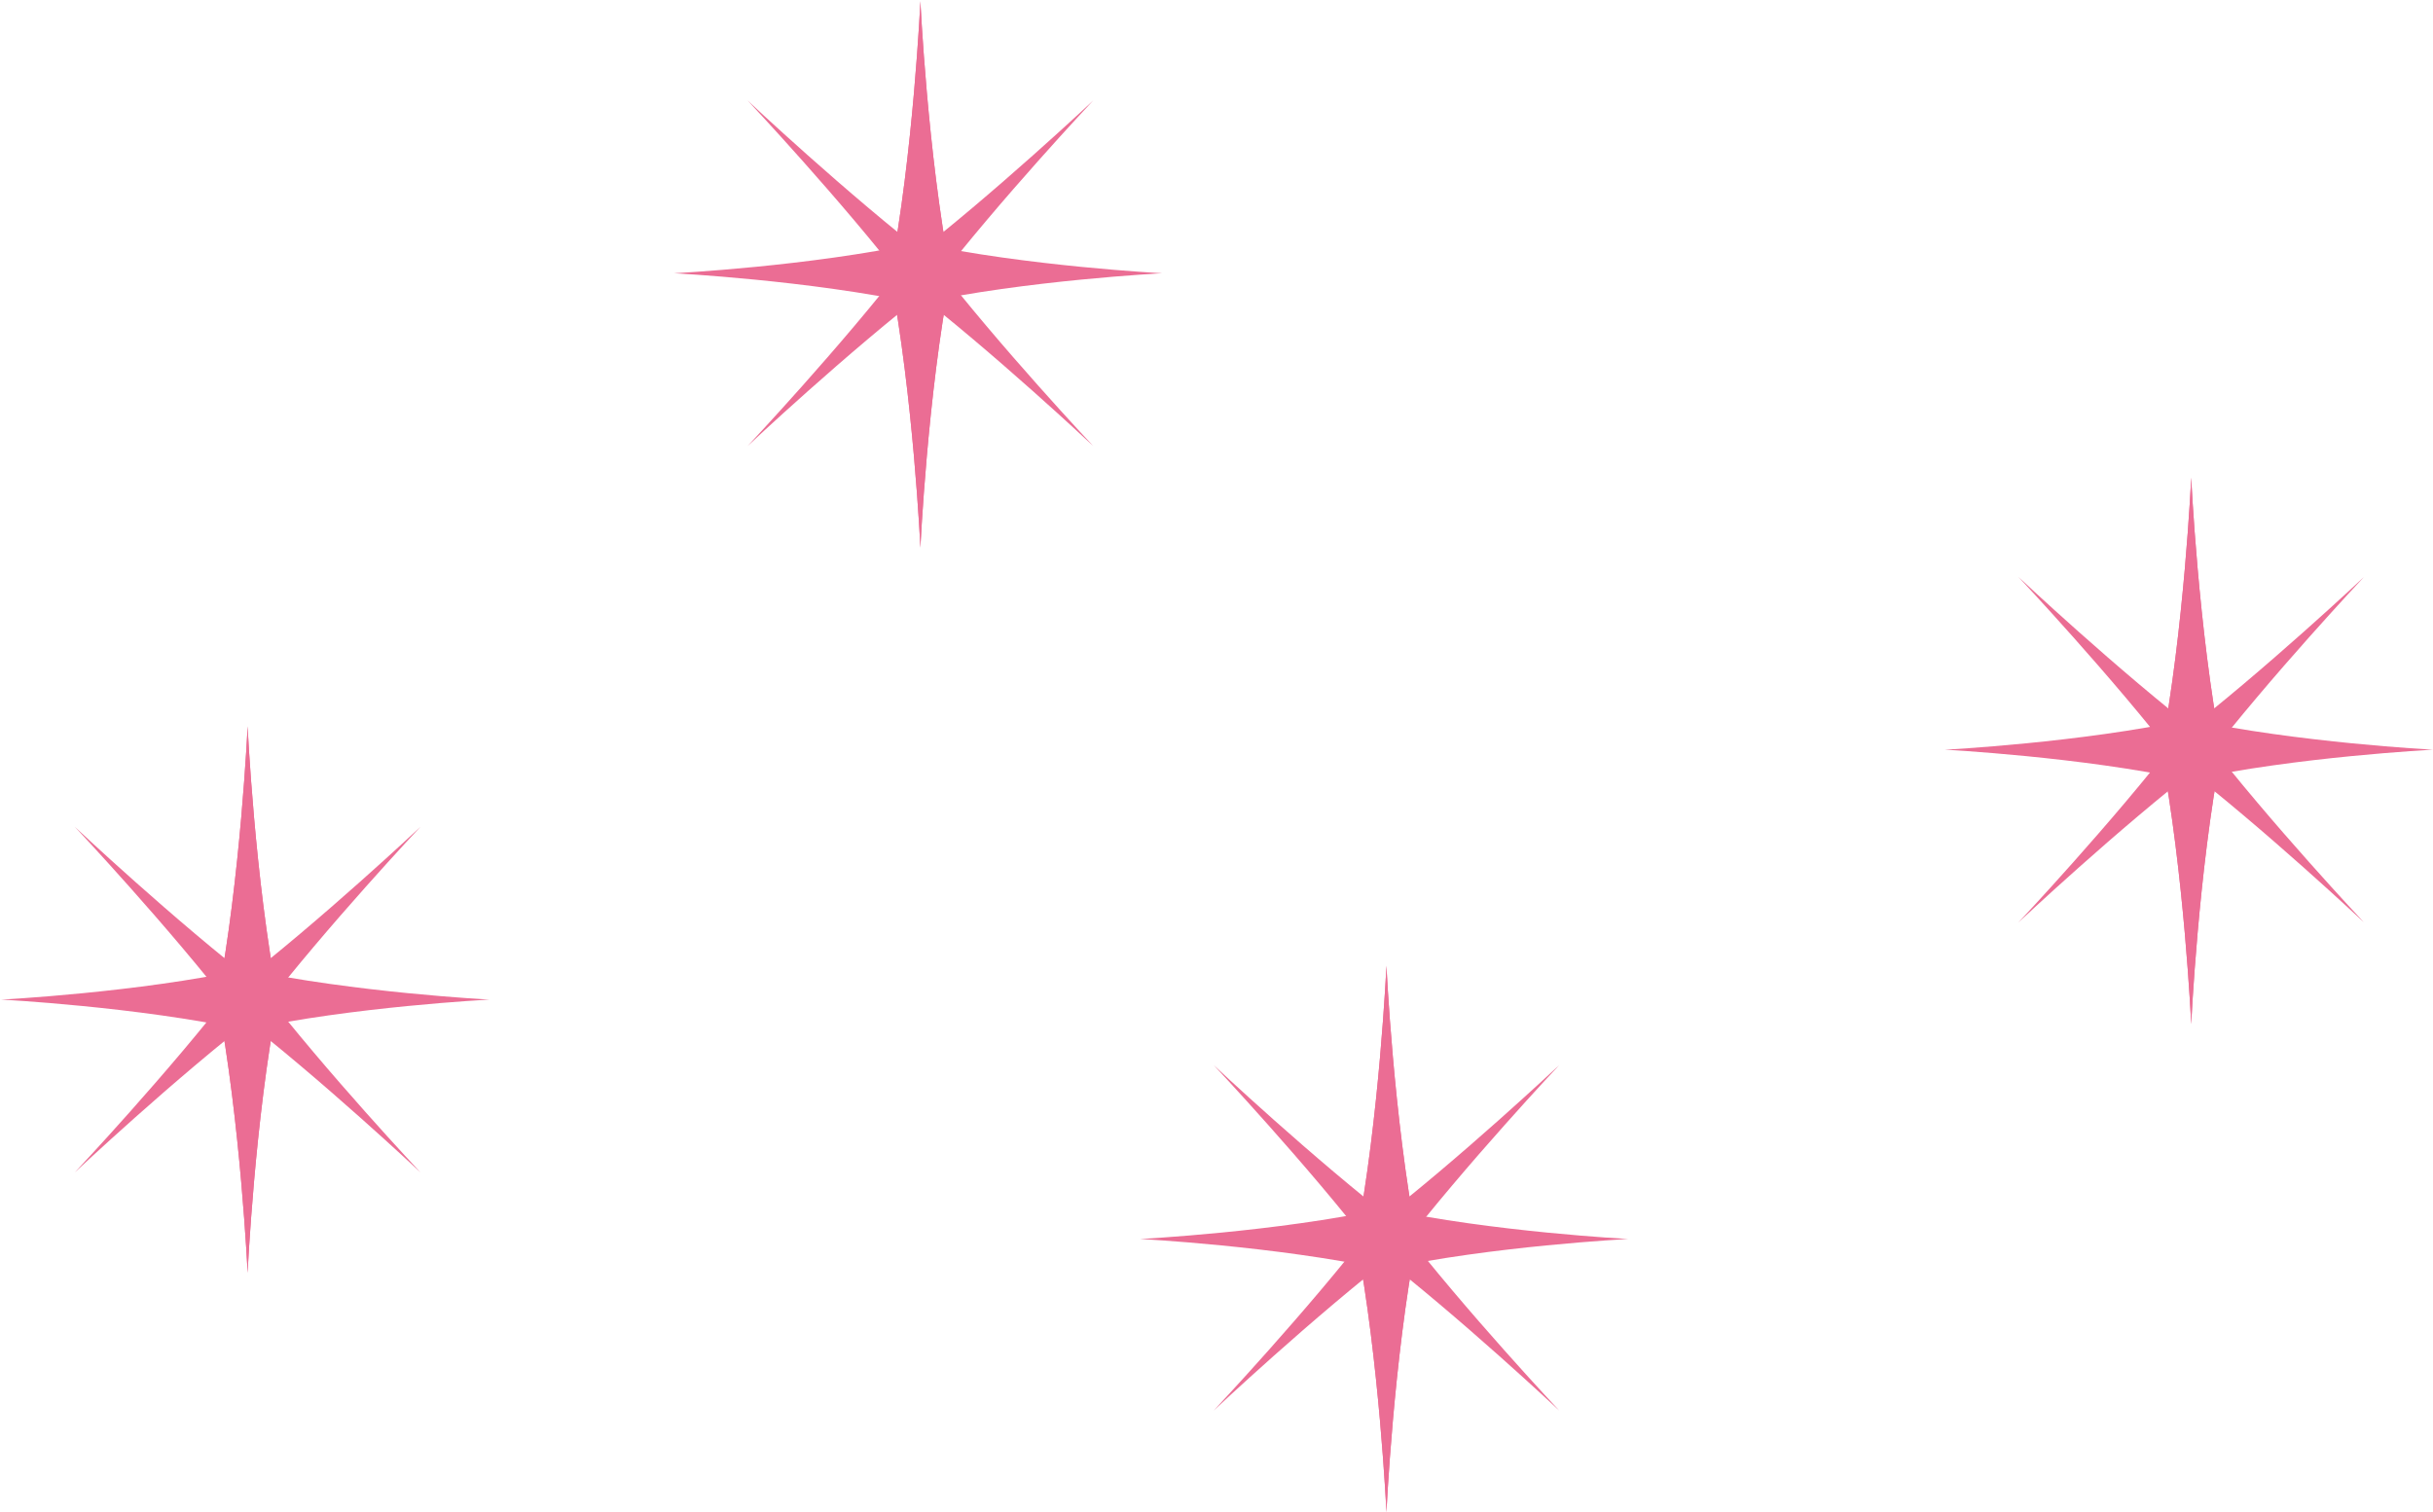 <?xml version="1.0" encoding="UTF-8"?>
<svg id="_レイヤー_2" xmlns="http://www.w3.org/2000/svg" version="1.1" viewBox="0 0 208.3 129.5">
  <!-- Generator: Adobe Illustrator 29.7.1, SVG Export Plug-In . SVG Version: 2.1.1 Build 8)  -->
  <defs>
    <style>
      .st0 {
        fill: #eb6d94;
      }
    </style>
  </defs>
  <g id="_レイヤー_9">
    <g>
      <path class="st0" d="M21.2,109s.6-13.1,2.6-23.4c-2-10.4-2.6-23.4-2.6-23.4,0,0-.6,13.1-2.6,23.4,2,10.4,2.6,23.4,2.6,23.4Z"/>
      <path class="st0" d="M36,100.4s-8-8.5-13.7-15.9c-7.4-5.7-15.9-13.7-15.9-13.7,0,0,8,8.5,13.7,15.9,7.4,5.7,15.9,13.7,15.9,13.7Z"/>
      <path class="st0" d="M36,70.8s-8.5,8-15.9,13.7c-5.7,7.4-13.7,15.9-13.7,15.9,0,0,8.5-8,15.9-13.7,5.7-7.4,13.7-15.9,13.7-15.9Z"/>
      <path class="st0" d="M21.2,109s.6-13.1,2.6-23.4c-2-10.4-2.6-23.4-2.6-23.4,0,0-.6,13.1-2.6,23.4,2,10.4,2.6,23.4,2.6,23.4Z"/>
      <path class="st0" d="M41.9,85.6s-11.7.6-20.9,2.6c-9.3-2-20.9-2.6-20.9-2.6,0,0,11.7-.6,20.9-2.6,9.3,2,20.9,2.6,20.9,2.6Z"/>
    </g>
    <g>
      <path class="st0" d="M78.8,46.9s.6-13.1,2.6-23.4c-2-10.4-2.6-23.4-2.6-23.4,0,0-.6,13.1-2.6,23.4,2,10.4,2.6,23.4,2.6,23.4Z"/>
      <path class="st0" d="M93.6,38.2s-8-8.5-13.7-15.9c-7.4-5.7-15.9-13.7-15.9-13.7,0,0,8,8.5,13.7,15.9,7.4,5.7,15.9,13.7,15.9,13.7Z"/>
      <path class="st0" d="M93.6,8.6s-8.5,8-15.9,13.7c-5.7,7.4-13.7,15.9-13.7,15.9,0,0,8.5-8,15.9-13.7,5.7-7.4,13.7-15.9,13.7-15.9Z"/>
      <path class="st0" d="M78.8,46.9s.6-13.1,2.6-23.4c-2-10.4-2.6-23.4-2.6-23.4,0,0-.6,13.1-2.6,23.4,2,10.4,2.6,23.4,2.6,23.4Z"/>
      <path class="st0" d="M99.5,23.4s-11.7.6-20.9,2.6c-9.3-2-20.9-2.6-20.9-2.6,0,0,11.7-.6,20.9-2.6,9.3,2,20.9,2.6,20.9,2.6Z"/>
    </g>
    <g>
      <path class="st0" d="M118.7,129.5s.6-13.1,2.6-23.4c-2-10.4-2.6-23.4-2.6-23.4,0,0-.6,13.1-2.6,23.4,2,10.4,2.6,23.4,2.6,23.4Z"/>
      <path class="st0" d="M133.5,120.8s-8-8.5-13.7-15.9c-7.4-5.7-15.9-13.7-15.9-13.7,0,0,8,8.5,13.7,15.9,7.4,5.7,15.9,13.7,15.9,13.7Z"/>
      <path class="st0" d="M133.5,91.2s-8.5,8-15.9,13.7c-5.7,7.4-13.7,15.9-13.7,15.9,0,0,8.5-8,15.9-13.7,5.7-7.4,13.7-15.9,13.7-15.9Z"/>
      <path class="st0" d="M118.7,129.5s.6-13.1,2.6-23.4c-2-10.4-2.6-23.4-2.6-23.4,0,0-.6,13.1-2.6,23.4,2,10.4,2.6,23.4,2.6,23.4Z"/>
      <path class="st0" d="M139.4,106.1s-11.7.6-20.9,2.6c-9.3-2-20.9-2.6-20.9-2.6,0,0,11.7-.6,20.9-2.6,9.3,2,20.9,2.6,20.9,2.6Z"/>
    </g>
    <g>
      <path class="st0" d="M187.6,87.7s.6-13.1,2.6-23.4c-2-10.4-2.6-23.4-2.6-23.4,0,0-.6,13.1-2.6,23.4,2,10.4,2.6,23.4,2.6,23.4Z"/>
      <path class="st0" d="M202.4,79s-8-8.5-13.7-15.9c-7.4-5.7-15.9-13.7-15.9-13.7,0,0,8,8.5,13.7,15.9,7.4,5.7,15.9,13.7,15.9,13.7Z"/>
      <path class="st0" d="M202.4,49.4s-8.5,8-15.9,13.7c-5.7,7.4-13.7,15.9-13.7,15.9,0,0,8.5-8,15.9-13.7,5.7-7.4,13.7-15.9,13.7-15.9h0Z"/>
      <path class="st0" d="M187.6,87.7s.6-13.1,2.6-23.4c-2-10.4-2.6-23.4-2.6-23.4,0,0-.6,13.1-2.6,23.4,2,10.4,2.6,23.4,2.6,23.4Z"/>
      <path class="st0" d="M208.3,64.2s-11.7.6-20.9,2.6c-9.3-2-20.9-2.6-20.9-2.6,0,0,11.7-.6,20.9-2.6,9.3,2,20.9,2.6,20.9,2.6h0Z"/>
    </g>
  </g>
</svg>